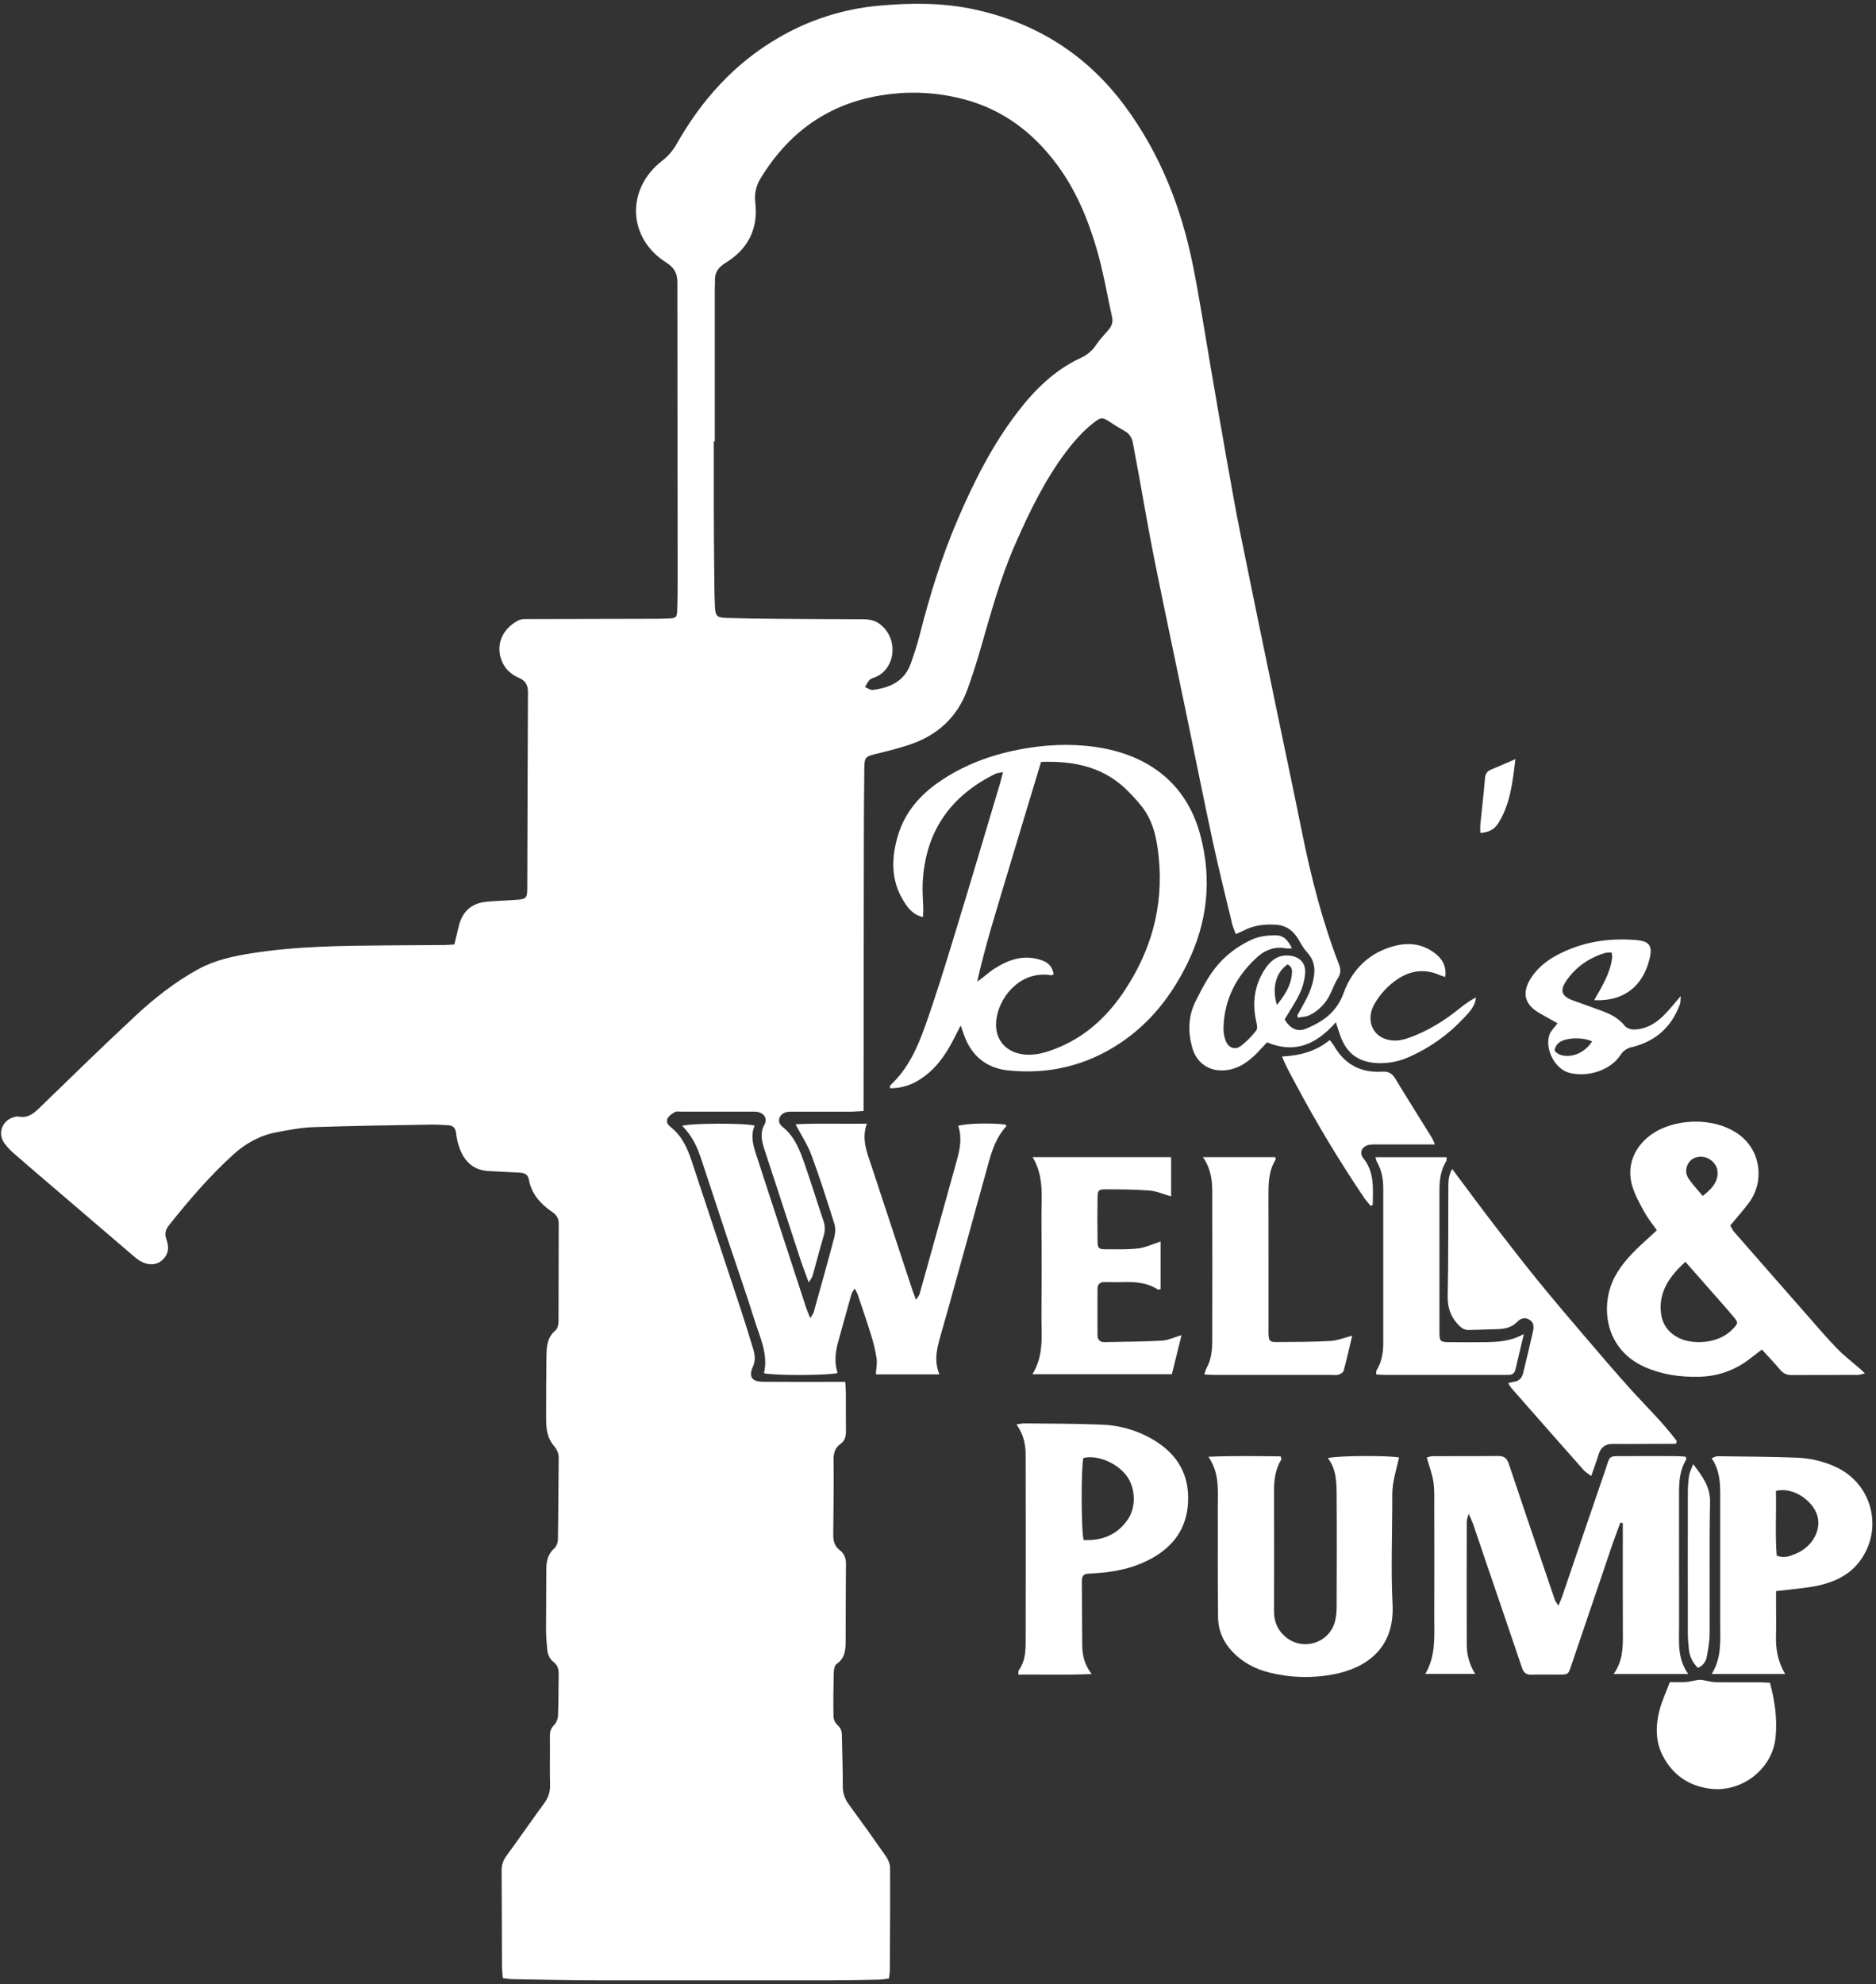 <svg width="401" height="424" viewBox="0 0 401 424" fill="none" xmlns="http://www.w3.org/2000/svg">
<rect x="0" y="0" width="401" height="424" fill="#333333" stroke="none"/>
<path d="M277.329 216.925C278.172 215.354 279.123 213.829 279.827 212.191C280.368 210.945 280.73 209.628 280.902 208.28C281.117 206.531 280.717 204.898 279.424 203.521C278.704 202.751 278.157 201.8 277.632 200.873C276.528 198.936 274.999 197.727 272.684 197.592C270.369 197.456 268.106 197.686 265.993 198.76C265.487 199.018 264.958 199.233 264.162 199.595C263.88 198.831 263.553 198.155 263.381 197.443C261.981 191.591 260.518 185.752 259.246 179.873C257.357 171.121 255.614 162.338 253.796 153.574C251.458 142.285 249.063 131.007 246.781 119.706C245.576 113.74 244.573 107.733 243.474 101.743C243.044 99.349 242.57 96.959 242.14 94.562C242.055 94.03 241.846 93.525 241.53 93.089C241.214 92.653 240.799 92.297 240.32 92.051C239.253 91.463 238.217 90.829 237.213 90.149C235.675 89.127 235.32 89.123 233.812 90.3C231.533 92.073 229.644 94.205 227.906 96.502C223.287 102.613 220.01 109.443 216.949 116.412C213.767 123.656 211.734 131.257 209.539 138.83C208.724 141.648 207.818 144.443 206.829 147.207C204.677 153.219 200.422 157.104 194.434 159.12C192.132 159.892 189.761 160.475 187.399 161.056C184.938 161.663 184.776 161.753 184.748 164.369C184.688 169.676 184.655 174.983 184.649 180.29C184.621 198.428 184.602 216.566 184.594 234.704C184.594 235.543 184.594 236.382 184.594 237.387C183.544 237.451 182.776 237.533 182.012 237.537C177.924 237.55 173.836 237.537 169.749 237.537C169.176 237.537 168.58 237.507 168.04 237.654C166.466 238.084 165.977 239.764 167.247 240.765C169.953 242.895 171.022 245.928 172.081 248.977C173.449 252.901 174.663 256.872 175.99 260.809C176.368 261.814 176.407 262.915 176.1 263.944C175.239 266.821 174.501 269.74 173.684 272.632C173.576 273.006 173.283 273.329 172.862 274.034C172.216 272.231 171.646 270.807 171.166 269.346C168.55 261.383 165.944 253.416 163.348 245.446C162.78 243.71 162.438 242.055 163.417 240.268C164.101 239.015 163.32 237.849 161.911 237.587C161.483 237.53 161.051 237.512 160.62 237.533C155.6 237.533 150.58 237.533 145.56 237.533C145.13 237.533 144.622 237.423 144.289 237.611C143.701 237.938 143.062 238.361 142.733 238.917C142.333 239.59 142.662 240.276 143.312 240.784C145.678 242.63 146.89 245.199 147.804 247.961C151.315 258.575 154.829 269.184 158.346 279.789C159.267 282.586 160.132 285.383 160.982 288.195C161.356 289.436 161.528 290.661 160.96 291.96C159.988 294.187 160.665 295.228 163.094 295.252C168.111 295.299 173.129 295.267 178.154 295.267H180.671C180.725 296.244 180.801 297.005 180.805 297.769C180.82 300.422 180.785 303.074 180.824 305.729C180.839 306.87 180.633 307.844 179.637 308.552C178.49 309.367 178.163 310.488 178.178 311.908C178.227 317.211 178.178 322.517 178.113 327.829C178.096 329.204 178.341 330.348 179.497 331.232C180.456 331.968 180.848 332.964 180.833 334.244C180.764 339.692 180.79 345.141 180.758 350.595C180.758 352.478 180.65 354.309 178.821 355.559C178.41 355.843 178.238 356.694 178.221 357.293C178.144 360.447 178.105 363.601 178.163 366.759C178.197 367.45 178.492 368.102 178.989 368.583C179.742 369.229 179.944 369.917 179.957 370.827C180.007 374.412 180.162 377.994 180.144 381.584C180.109 383.018 180.564 384.421 181.435 385.56C184.109 389.196 186.734 392.868 189.312 396.576C189.811 397.296 190.25 398.249 190.254 399.097C190.299 406.412 190.239 413.727 190.2 421.042C190.2 421.537 190.097 422.029 190.017 422.763C189.338 422.882 188.653 422.964 187.965 423.01C184.383 423.079 180.798 423.152 177.208 423.157C160.937 423.172 144.666 423.172 128.394 423.157C122.155 423.157 115.916 423.01 109.689 422.913C108.999 422.913 108.308 422.774 107.48 422.698C107.407 421.678 107.301 420.835 107.297 419.992C107.267 413.251 107.273 406.513 107.219 399.768C107.186 398.624 107.542 397.503 108.231 396.588C110.974 392.83 113.631 389.005 116.369 385.242C117.197 384.161 117.624 382.827 117.579 381.466C117.501 377.955 117.579 374.442 117.546 370.924C117.546 370.025 117.725 369.319 118.42 368.631C118.935 368.064 119.239 367.337 119.28 366.572C119.401 363.635 119.356 360.694 119.414 357.751C119.435 356.675 119.199 355.787 118.301 355.107C117.404 354.427 117.041 353.386 116.959 352.284C116.864 350.993 116.718 349.702 116.716 348.412C116.716 344.04 116.776 339.666 116.776 335.288C116.776 333.567 117.135 332.061 118.497 330.834C118.953 330.421 119.244 329.597 119.255 328.956C119.351 323.147 119.358 317.338 119.42 311.529C119.42 310.454 119.029 309.669 118.321 308.853C117.697 308.098 117.255 307.208 117.03 306.254C116.761 305.155 116.735 303.978 116.735 302.833C116.727 298.462 116.75 294.087 116.806 289.71C116.834 287.692 116.985 285.721 118.76 284.251C119.205 283.881 119.377 282.974 119.381 282.315C119.425 275.36 119.381 268.406 119.425 261.446C119.425 260.304 118.958 259.605 118.048 258.981C115.556 257.275 113.609 255.14 113.041 252.027C112.826 250.887 112.019 250.605 110.987 250.562C108.835 250.476 106.694 250.321 104.547 250.233C101.357 250.102 99.384 248.346 98.289 245.5C97.882 244.432 97.617 243.315 97.499 242.178C97.379 241.027 96.854 240.489 95.754 240.438C94.61 240.386 93.463 240.281 92.312 240.302C83.857 240.453 75.402 240.556 66.951 240.844C64.32 240.935 61.689 241.462 59.088 241.948C55.551 242.606 52.504 244.314 49.852 246.718C44.794 251.302 40.385 256.474 36.13 261.793C35.403 262.703 35.123 263.667 35.562 264.785C35.639 264.985 35.682 265.198 35.742 265.405C36.186 266.939 35.8 268.312 34.624 269.308C33.359 270.383 31.827 270.345 30.37 269.669C29.669 269.344 29.047 268.809 28.451 268.309C23.057 263.708 17.67 259.098 12.292 254.48C9.248 251.872 6.19 249.276 3.17 246.64C2.345 245.952 1.602 245.171 0.956 244.312C-0.632 242.083 0.526 239.254 3.187 238.648C3.394 238.576 3.614 238.549 3.832 238.568C6.261 239.095 7.621 237.522 9.142 236.044C15.719 229.657 22.29 223.254 29.008 217.013C33.096 213.211 37.515 209.747 42.442 207.06C45.996 205.124 49.933 204.298 53.92 203.67C63.588 202.146 73.332 202.09 83.078 202.007C87.093 201.972 91.107 201.959 95.126 201.927C95.759 201.927 96.391 201.852 97.127 201.806C97.458 200.425 97.757 199.115 98.087 197.813C98.87 194.728 100.784 193.003 103.943 192.687C106.079 192.471 108.233 192.435 110.376 192.273C112.478 192.116 112.695 191.918 112.703 189.804C112.759 175.819 112.777 161.846 112.852 147.868C112.852 146.362 112.293 145.432 110.944 144.856C109.45 144.21 108.231 143.21 107.501 141.756C105.754 138.313 107.09 134.441 110.845 132.552C111.555 132.195 112.523 132.287 113.373 132.283C121.978 132.251 130.584 132.232 139.19 132.225C140.481 132.225 141.771 132.225 143.062 132.152C144.461 132.081 144.7 131.898 144.751 130.497C144.844 128.064 144.846 125.624 144.842 123.182C144.823 102.242 144.806 81.308 144.792 60.38C144.792 58.401 144.168 57.213 142.376 56.077C134.162 50.883 133.77 40.385 141.494 34.393C142.789 33.394 143.867 32.142 144.663 30.714C149.958 21.385 156.926 13.606 166.246 8.163C172.877 4.257 180.296 1.879 187.963 1.203C194.834 0.596 201.719 0.557 208.507 2.063C221.695 4.972 232.403 11.792 240.458 22.672C248.016 32.88 252.531 44.425 255.006 56.789C256.4 63.74 257.462 70.756 258.663 77.744C259.861 84.661 261.03 91.584 262.262 98.497C263.215 103.856 264.166 109.217 265.242 114.551C267.637 126.416 270.102 138.266 272.557 150.118C274.472 159.369 276.451 168.621 278.321 177.898C280.257 187.463 282.654 196.893 286.186 206.004C286.617 207.097 286.638 208.005 285.971 209.031C285.36 209.988 284.964 211.083 284.48 212.123C283.478 214.274 281.974 215.965 279.812 216.961C279.102 217.288 278.243 217.295 277.445 217.45C277.4 217.277 277.352 217.107 277.307 216.935L277.329 216.925ZM152.791 94.304H152.576C152.576 99.252 152.561 104.2 152.576 109.138C152.595 114.158 152.632 119.178 152.688 124.198C152.705 125.919 152.731 127.64 152.81 129.361C152.916 131.683 153.165 131.975 155.437 132.046C158.88 132.156 162.322 132.197 165.751 132.225C171.983 132.276 178.217 132.309 184.454 132.324C185.779 132.324 187.035 132.539 188.098 133.374C192.328 136.672 191.261 143.13 186.997 144.731C186.596 144.88 186.136 145.009 185.854 145.301C185.454 145.732 185.209 146.293 184.89 146.807C185.445 147.022 186.033 147.489 186.553 147.423C190.23 146.958 193.348 145.577 194.688 141.754C195.374 139.796 196.039 137.823 196.549 135.813C198.7 127.337 201.265 119.006 204.724 110.96C208.184 102.914 212.106 95.113 217.457 88.125C221.146 83.306 225.393 79.089 231.011 76.481C232.335 75.898 233.463 74.948 234.264 73.743C235.006 72.615 235.965 71.63 236.845 70.604C237.538 69.805 237.962 68.938 237.725 67.856C236.665 63.037 235.849 58.145 234.479 53.416C232.581 46.867 229.972 40.576 225.839 35.047C220.796 28.302 214.421 23.463 206.187 21.25C201.062 19.864 195.719 19.468 190.445 20.084C178.171 21.469 169.049 27.575 162.642 37.999C161.628 39.569 161.205 41.449 161.448 43.302C162.113 48.921 159.85 53.257 155.093 56.165C153.458 57.166 152.727 58.304 152.828 60.133C152.858 60.632 152.785 61.135 152.785 61.639C152.785 72.531 152.785 83.422 152.785 94.314" fill="white"/>
<path d="M200.807 293.668H187.212C187.283 292.468 187.532 291.33 187.375 290.25C187.107 288.554 186.71 286.881 186.188 285.245C185.282 282.307 184.273 279.4 183.292 276.483C183.117 276.083 182.916 275.695 182.692 275.321C182.382 275.848 182.113 276.147 182.014 276.496C181.034 279.938 180.074 283.385 179.133 286.838C178.542 289.006 178.331 291.196 179.034 293.374C177.274 293.92 165.364 293.959 163.301 293.419C164.262 289.355 162.421 285.74 161.268 282.031C159.607 276.698 157.746 271.427 155.984 266.126C153.953 260.013 151.933 253.896 149.925 247.774C149.065 245.102 147.89 242.611 145.818 240.573C147.565 239.982 159.286 239.945 161.309 240.522C160.366 242.725 161.012 244.824 161.713 246.963C163.907 253.63 166.085 260.299 168.247 266.971C169.599 271.121 170.953 275.27 172.309 279.419C172.524 280.065 172.817 280.71 173.197 281.655C173.561 281.029 173.843 280.717 173.937 280.364C175.424 275.054 176.922 269.749 178.322 264.417C178.565 263.497 178.625 262.384 178.346 261.492C176.803 256.573 175.239 251.655 173.449 246.823C172.623 244.592 171.268 242.557 170.046 240.231C174.994 239.992 179.998 240.171 185.291 240.111C184.099 243.475 185.334 246.268 186.267 249.106C189.159 257.875 192.051 266.644 194.944 275.413C195.159 276.076 195.419 276.726 195.787 277.737C196.181 277.117 196.467 276.833 196.562 276.496C199.233 266.983 201.886 257.468 204.522 247.95C205.196 245.521 205.686 243.067 204.817 240.586C206.323 240.031 212.224 239.898 215.023 240.321C215.038 240.455 215.118 240.646 215.06 240.709C213.053 242.888 212.106 245.582 211.338 248.357C208.432 258.843 205.53 269.329 202.631 279.815C202.153 281.536 201.633 283.258 201.157 284.979C200.398 287.739 199.499 290.491 200.794 293.664" fill="white"/>
<path d="M205.359 219.119C204.776 220.251 204.393 220.986 204.017 221.724C202.579 224.554 200.91 227.228 198.464 229.302C196.114 231.292 193.466 232.585 190.196 232.529C190.258 232.226 190.23 231.963 190.346 231.856C193.991 228.491 196.007 224.097 197.625 219.592C199.942 213.138 201.96 206.557 203.971 199.988C207.302 189.107 210.527 178.19 213.793 167.287C213.988 166.628 214.146 165.957 214.399 164.991C213.631 165.157 213.143 165.165 212.745 165.361C203.02 170.14 197.715 177.878 197.22 188.769C197.136 190.623 197.315 192.491 197.358 194.352C197.358 194.823 197.319 195.298 197.291 195.942C195.191 195.511 194.114 194.085 193.176 192.581C190.379 188.104 190.501 183.308 191.954 178.485C193.438 173.547 196.663 169.856 200.86 166.986C205.964 163.5 211.618 161.375 217.67 160.193C223.147 159.118 228.685 158.825 234.143 159.608C245.154 161.187 253.547 167.138 256.563 178.41C259.106 187.906 258.121 197.127 253.743 205.993C250.346 212.878 245.761 218.708 239.315 222.968C232.035 227.783 223.96 229.637 215.363 228.708C210.845 228.22 207.603 225.573 206.058 221.133L205.359 219.134V219.119ZM222.532 162.812C220.142 170.729 217.762 178.517 215.432 186.327C213.124 194.089 210.652 201.817 208.877 209.745C210.193 208.885 211.263 207.822 212.5 207.022C215.611 205.008 218.924 203.883 222.672 205.186C224.178 205.709 224.987 206.677 225.221 208.198C224.941 208.306 224.791 208.413 224.685 208.394C218.661 207.357 213.958 212.267 213.042 217.402C212.274 221.705 214.703 224.915 219.025 225.334C221.312 225.55 223.435 224.928 225.512 224.128C231.669 221.761 236.368 217.564 240.036 212.176C246.013 203.403 248.769 193.762 247.676 183.11C247.269 179.141 246.492 175.301 243.885 172.115C242.807 170.779 241.636 169.52 240.382 168.347C235.361 163.722 229.255 162.575 222.525 162.805" fill="white"/>
<path d="M333.105 343.115C333.468 342.235 333.726 341.693 333.92 341.131C336.932 332.321 339.901 323.489 342.943 314.701C344.329 310.693 343.505 311.175 347.775 311.144C351.217 311.121 354.66 311.131 358.102 311.144C358.864 311.144 359.623 311.224 360.325 311.263C360.387 311.631 360.477 311.809 360.423 311.895C359.04 314.133 358.892 316.613 358.898 319.15C358.918 328.541 358.898 337.934 358.911 347.334C358.911 350.821 358.494 354.382 360.865 357.704H344.91C346.846 355.014 346.908 352.174 346.893 349.289C346.854 342.265 346.878 335.238 346.878 328.205V325.46L346.357 325.344C345.83 326.777 345.282 328.201 344.78 329.647C341.777 338.459 338.781 347.274 335.792 356.092C335.211 357.796 335.183 357.813 333.35 357.826C331.343 357.846 329.333 357.785 327.326 357.843C326.203 357.878 325.674 357.398 325.325 356.361C322.743 348.691 320.112 341.041 317.5 333.382C316.623 330.8 315.766 328.218 314.88 325.647C314.665 325.045 314.379 324.473 313.931 323.442C313.716 324.283 313.522 324.701 313.522 325.118C313.505 333.867 313.505 342.616 313.522 351.365C313.506 353.6 314.135 355.792 315.334 357.678H304.667C306.926 353.805 306.571 349.76 306.58 345.772C306.597 337.74 306.597 329.708 306.58 321.676C306.58 319.955 306.638 318.212 306.375 316.525C306.113 314.838 305.487 313.251 304.966 311.439C305.332 311.353 305.775 311.157 306.22 311.155C310.88 311.131 315.538 311.168 320.205 311.114C321.495 311.101 322.113 311.588 322.52 312.81C325.05 320.424 327.653 328.012 330.23 335.615C330.945 337.717 331.646 339.821 332.382 341.916C332.487 342.22 332.726 342.476 333.13 343.113" fill="white"/>
<path d="M354.161 262.888C353.216 261.532 352.248 260.375 351.536 259.075C350.546 257.266 349.505 255.418 348.913 253.482C347.623 249.215 349.24 245.179 352.829 242.527C357.478 239.084 366.138 238.417 371.656 242.391C376.439 245.833 377.215 252.516 373.797 257.064C372.594 258.66 371.258 260.158 369.849 261.864C370.092 262.27 370.303 262.797 370.654 263.2C375.882 269.189 381.122 275.167 386.374 281.134C388.452 283.501 390.49 285.906 392.684 288.158C394.223 289.738 395.995 291.089 397.661 292.545C397.921 292.773 398.166 293.014 398.642 293.457C397.964 293.606 397.525 293.784 397.088 293.787C392.355 293.806 387.622 293.787 382.889 293.815C381.86 293.815 381.168 293.457 380.505 292.674C379.317 291.254 378.024 289.923 376.613 288.371C375.735 289.036 374.892 289.662 374.072 290.308C370.956 292.771 367.111 294.133 363.139 294.18C359.15 294.273 355.342 293.75 351.622 292.124C342.831 288.251 342.061 278.815 345.103 272.948C346.682 269.901 349.079 267.548 351.557 265.267L354.139 262.901L354.161 262.888ZM360.249 269.607C359.389 270.482 358.702 271.093 358.111 271.784C355.884 274.366 354.55 277.283 355.077 280.82C355.434 283.21 356.798 284.893 358.894 285.914C361.82 287.343 367.396 287.227 370.434 283.933C371.497 282.784 371.617 282.642 370.626 281.461C368.883 279.387 367.071 277.373 365.286 275.332C363.692 273.516 362.091 271.706 360.249 269.615V269.607ZM363.965 255.547C366.432 253.697 367.347 251.991 367.104 250.117C366.945 248.873 365.813 247.653 364.522 247.301C363.182 246.939 361.76 247.335 361.054 248.327C360.221 249.499 360.213 250.79 360.994 251.926C361.854 253.185 362.93 254.293 363.967 255.547" fill="white"/>
<path d="M283.82 311.572C285.773 311.007 297.303 310.989 299.05 311.443C298.607 313.38 298.06 315.275 297.759 317.218C297.544 318.623 297.602 320.079 297.6 321.521C297.587 328.62 297.303 335.733 297.664 342.82C298.159 352.514 291.67 356.494 285.072 357.762C280.552 358.638 275.895 358.519 271.425 357.413C268.364 356.664 265.655 355.262 263.465 352.964C261.516 350.92 260.406 348.465 260.365 345.615C260.309 341.673 260.313 337.73 260.302 333.782C260.302 329.982 260.326 326.183 260.302 322.379C260.272 318.689 260.789 314.911 258.306 311.278C263.74 311.05 268.77 311.146 273.742 311.196C273.841 311.557 273.958 311.74 273.904 311.82C272.613 313.911 272.318 316.22 272.322 318.625C272.345 327.157 272.345 335.691 272.322 344.227C272.322 346.454 273.039 348.272 274.732 349.724C278.42 352.884 284.157 351.135 285.367 346.43C285.611 345.384 285.728 344.312 285.713 343.237C285.741 335.35 285.769 327.463 285.713 319.571C285.691 316.805 285.698 313.978 283.837 311.583" fill="white"/>
<path d="M217.287 304.361C218.102 304.249 218.509 304.146 218.915 304.146C224.427 304.212 229.944 304.182 235.449 304.413C239.554 304.549 243.549 305.771 247.028 307.954C251.858 310.998 254.263 315.322 253.945 321.093C253.646 326.508 250.933 330.324 246.29 332.925C242.452 335.077 238.285 335.922 233.956 336.181C233.455 336.211 232.953 336.226 232.45 336.269C231.688 336.333 231.303 336.772 231.267 337.527C231.267 337.671 231.245 337.813 231.245 337.958C231.271 342.476 231.29 346.979 231.331 351.49C231.351 353.586 231.731 355.597 233.339 357.706C227.852 357.955 222.835 357.768 217.676 357.828C217.723 357.374 217.661 357.056 217.79 356.875C219.068 355.079 219.234 353.003 219.236 350.922C219.257 337.6 219.257 324.279 219.236 310.957C219.236 308.705 218.829 306.549 217.274 304.35L217.287 304.361ZM231.635 329.077C235.585 329.255 238.889 327.949 241.14 324.576C242.895 321.945 242.687 317.939 240.894 315.456C238.831 312.599 234.589 310.817 231.577 311.54C231.071 313.425 231.086 327.196 231.635 329.077" fill="white"/>
<path d="M358.231 308.517C357.257 308.517 356.284 308.517 355.312 308.517C351.805 308.517 348.296 308.573 344.789 308.53C343.081 308.507 342.149 309.296 341.674 310.875C341.244 312.302 340.71 313.698 340.123 315.393C339.454 314.875 338.905 314.569 338.509 314.124C333.336 308.284 328.176 302.429 323.03 296.56C322.792 296.239 322.577 295.903 322.384 295.553C322.76 295.433 323.143 295.338 323.531 295.269C324.712 295.161 325.321 294.43 325.579 293.371C326.296 290.451 326.99 287.527 327.662 284.6C327.898 283.58 327.935 282.578 326.855 281.954C325.876 281.388 324.955 281.767 324.31 282.446C323.161 283.653 321.728 283.937 320.222 284.008C318.148 284.105 316.07 284.114 313.983 284.191C312.95 284.23 312.311 283.711 311.627 282.98C309.964 281.199 309.392 279.221 309.448 276.765C309.618 269.103 309.542 261.433 309.594 253.768C309.594 252.52 309.574 251.229 310.411 249.788C313.533 253.953 316.483 257.963 319.508 261.9C322.533 265.837 325.633 269.833 328.793 273.72C331.997 277.662 335.295 281.528 338.593 285.392C341.848 289.202 345.103 293.016 348.455 296.743C351.807 300.469 355.426 303.909 358.418 307.93L358.231 308.517" fill="white"/>
<path d="M379.638 339.991V343.446C379.638 345.453 379.685 347.46 379.627 349.47C379.543 352.299 379.987 355.006 381.579 357.701H365.873C368.057 354.201 367.693 350.511 367.7 346.884C367.714 337.713 367.714 328.54 367.7 319.365C367.7 316.693 367.558 314.055 365.862 311.594C366.383 311.411 366.747 311.164 367.106 311.164C372.835 311.239 378.567 311.254 384.289 311.484C387.018 311.608 389.699 312.245 392.192 313.362C400.292 316.934 402.8 326.964 397.278 333.913C395.083 336.671 392.007 338.044 388.672 338.797C386.587 339.268 384.427 339.412 382.299 339.694C381.531 339.793 380.761 339.862 379.619 339.986L379.638 339.991ZM379.606 318.595C379.726 323.257 379.416 327.865 379.776 332.392C381.325 333.05 382.553 332.508 383.728 332.05C387.043 330.759 389.091 327.506 388.612 324.52C388.029 320.918 383.339 317.579 379.606 318.588" fill="white"/>
<path d="M248.078 265.272V275.467C247.876 275.493 247.615 275.613 247.486 275.53C245.199 274.067 242.656 273.869 240.042 273.946C238.752 273.983 237.461 273.983 236.17 273.946C235.075 273.918 234.593 274.435 234.593 275.493C234.593 278.72 234.593 281.947 234.593 285.174C234.593 286.216 235.023 286.805 236.118 286.782C240.206 286.691 244.283 286.685 248.356 286.467C249.646 286.399 250.916 285.773 252.553 285.297C251.834 288.204 251.172 290.878 250.49 293.634H220.692C223.199 289.546 222.584 285.271 222.616 281.087C222.67 274.136 222.67 267.184 222.616 260.231C222.577 255.911 223.246 251.487 220.738 247.266H250.326V255.637C248.775 255.207 247.252 254.521 245.681 254.392C242.547 254.138 239.388 254.144 236.239 254.131C234.855 254.131 234.627 254.383 234.608 255.803C234.562 258.959 234.562 262.114 234.608 265.269C234.629 266.687 234.875 266.939 236.236 266.945C238.603 266.945 240.983 267.025 243.321 266.758C244.827 266.586 246.29 265.859 248.078 265.28" fill="white"/>
<path d="M285.556 218.42C281.509 223.009 276.95 225.281 270.831 222.723C270.111 223.489 269.313 224.39 268.465 225.231C266.914 226.755 265.208 228.028 263.02 228.517C259.164 229.377 255.868 227.604 254.827 223.805C253.921 220.494 253.947 217.181 255.554 213.966C257.129 210.815 258.721 207.706 261.234 205.163C263.054 203.332 265.194 201.85 267.548 200.791C269.149 200.057 270.823 199.859 272.57 199.849C274.482 199.836 275.313 200.972 276.165 202.646C275.537 202.646 275.186 202.702 274.861 202.646C272.548 202.168 270.449 202.99 268.867 204.397C264.3 208.467 261.623 213.581 261.522 219.827C261.517 220.755 261.698 221.675 262.056 222.531C262.643 223.93 264.031 224.405 265.233 223.504C266.475 222.543 267.585 221.424 268.536 220.175C268.856 219.765 268.652 218.837 268.508 218.188C267.647 214.3 268.129 210.604 270.268 207.254C271.399 205.485 272.918 204.038 275.332 204.173C277.684 204.304 279.175 205.679 278.979 207.998C278.846 209.49 278.451 210.946 277.813 212.301C276.899 214.227 275.676 216.006 274.586 217.828C275.771 219.801 277.327 220.582 279.216 219.795C282.787 218.306 285.726 216.249 287.176 212.25C288.723 207.947 291.655 204.545 296.029 202.805C299.555 201.402 303.157 201.12 306.474 203.506C308.185 204.735 309.256 206.331 308.925 208.764C308.473 208.612 308.152 208.532 307.849 208.399C304.622 206.957 301.588 207.308 298.675 209.259C296.709 210.59 295.066 212.346 293.869 214.397C292.055 217.437 293.008 220.851 295.997 221.968C297.582 222.559 299.25 222.415 300.848 221.864C305.031 220.427 308.729 218.147 312.139 215.358C313.176 214.51 314.293 213.764 315.474 213.132C315.33 215.12 313.983 216.359 312.819 217.609C309.578 221.075 305.674 223.856 301.339 225.784C299.254 226.761 296.97 227.237 294.669 227.176C290.394 227.036 287.755 225.104 286.378 221.004C286.115 220.216 285.866 219.427 285.547 218.448L285.556 218.42ZM272.936 214.732C274.596 212.686 275.799 210.802 276.105 208.476C276.223 207.583 276.32 206.572 275.212 206.079C272.781 207.749 271.821 210.995 272.936 214.732Z" fill="white"/>
<path d="M257.157 247.258H272.6C272.632 247.539 272.714 247.716 272.656 247.806C271.09 250.31 271.128 253.101 271.135 255.906C271.161 265.074 271.135 274.239 271.148 283.404C271.148 283.978 271.124 284.553 271.148 285.125C271.232 286.502 271.419 286.773 272.817 286.766C276.69 286.751 280.55 286.738 284.405 286.534C285.859 286.457 287.284 285.852 289.039 285.409C288.424 287.991 287.867 290.469 287.204 292.924C287.107 293.277 286.526 293.599 286.105 293.733C285.646 293.877 285.113 293.791 284.611 293.793C276.307 293.793 268.002 293.793 259.696 293.793C259.001 293.793 258.304 293.731 257.42 293.688C257.635 293.079 257.71 292.666 257.906 292.319C258.969 290.439 259.119 288.367 259.123 286.295C259.145 275.768 259.145 265.241 259.123 254.717C259.123 252.204 258.846 249.742 257.138 247.268" fill="white"/>
<path d="M325.73 285.047C325.033 287.965 324.465 290.323 323.912 292.683C323.737 293.423 323.286 293.771 322.539 293.774C322.109 293.774 321.678 293.791 321.248 293.791C312.929 293.791 304.615 293.791 296.307 293.791C295.61 293.791 294.915 293.726 294.194 293.69C294.194 293.287 294.112 293.029 294.205 292.881C295.356 291.05 295.676 289.008 295.676 286.911C295.676 275.944 295.676 264.977 295.676 254.009C295.676 251.967 295.347 250.02 294.299 248.23C294.168 248.015 294.144 247.72 294.015 247.273H309.211C309.194 247.578 309.273 247.897 309.151 248.09C307.97 249.992 307.681 252.085 307.686 254.271C307.698 264.308 307.686 274.342 307.686 284.378C307.686 286.719 307.754 286.777 310.11 286.794C312.548 286.812 314.985 286.827 317.425 286.794C320.138 286.751 322.849 286.635 325.721 285.058" fill="white"/>
<path d="M356.912 359.427C358.216 359.427 359.279 359.472 360.355 359.412C361.054 359.373 361.74 359.171 362.435 359.061C362.822 358.971 363.219 358.934 363.616 358.951C364.662 359.085 365.697 359.42 366.738 359.442C369.886 359.511 373.033 359.463 376.181 359.474C376.878 359.474 377.577 359.539 378.332 359.575C379.393 363.521 379.935 367.391 379.522 371.339C378.814 378.084 372.218 383.099 365.467 382.2C360.832 381.582 357.474 379.164 355.389 375.1C353.827 372.047 353.883 368.712 354.714 365.466C355.217 363.476 356.123 361.593 356.928 359.442" fill="white"/>
<path d="M306.705 244.545H303.594C300.438 244.545 297.288 244.545 294.142 244.545C293.639 244.521 293.134 244.549 292.636 244.629C291.111 244.949 290.468 246.298 291.423 247.49C293.852 250.523 293.46 253.998 293.428 257.438L292.998 257.692C292.535 257.126 292.027 256.59 291.621 255.988C286.29 248.098 281.377 239.934 276.903 231.528C276.257 230.328 275.612 229.134 274.995 227.921C274.68 227.303 274.433 226.651 274.042 225.756C277.914 225.56 281.296 224.642 284.224 222.241C284.535 222.592 284.823 222.964 285.085 223.353C287.339 227.385 290.82 229.274 295.371 228.988C296.825 228.895 297.567 229.351 298.275 230.524C300.825 234.749 303.469 238.914 306.068 243.116C306.306 243.58 306.522 244.055 306.713 244.54" fill="white"/>
<path d="M332.952 218.663C331.609 217.912 330.301 217.204 329.017 216.456C325.882 214.633 325.261 212.127 327.201 209.063C328.617 206.828 330.643 205.225 332.939 204.016C338.232 201.243 343.911 200.359 349.808 200.877C352.605 201.12 353.272 202.123 352.59 204.909C351.299 210.216 347.614 214.037 340.757 213.715C342.414 210.815 344.176 208.02 344.6 204.679C344.643 204.347 344.542 203.999 344.494 203.521C343.901 203.571 343.401 203.521 342.958 203.661C339.574 204.724 336.784 206.673 334.783 209.601C333.337 211.731 333.836 212.917 336.289 213.79C338.378 214.532 340.456 215.296 342.541 216.062C344.383 216.729 346.039 217.626 347.311 219.209C347.681 219.674 348.52 219.98 349.146 219.984C351.646 219.999 353.705 218.814 355.445 217.151C356.719 215.933 357.797 214.509 359.273 212.824C359.191 213.685 359.24 214.162 359.096 214.562C357.319 219.44 353.883 222.523 348.853 223.74C348.339 223.839 347.852 224.045 347.423 224.343C346.993 224.642 346.631 225.027 346.36 225.474C344.163 228.777 339.279 230.242 335.43 229.235C332.328 228.424 330.14 224.087 331.203 221.077C331.493 220.259 332.24 219.601 332.935 218.652L332.952 218.663ZM340.323 222.525C338.322 221.591 334.809 221.664 333.29 222.751C332.795 223.106 332.337 223.846 332.326 224.42C332.326 224.767 333.158 225.309 333.701 225.455C336.091 226.101 338.8 224.9 340.323 222.525Z" fill="white"/>
<path d="M362.947 356.385C361.818 355.33 361.122 353.893 360.994 352.353C360.878 351.217 360.779 350.07 360.779 348.928C360.763 338.911 360.763 328.893 360.779 318.874C360.779 317.659 360.873 316.444 361.058 315.243C361.17 314.531 361.547 313.857 361.919 312.848C363.948 315.514 365.589 317.7 365.525 320.979C365.344 330.35 365.49 339.726 365.434 349.1C365.434 350.726 365.137 352.366 364.836 353.971C364.758 354.505 364.541 355.009 364.207 355.433C363.872 355.857 363.432 356.185 362.93 356.385" fill="white"/>
<path d="M323.931 162.207C323.299 167.237 322.829 171.82 320.274 175.888C319.413 177.28 318.167 177.865 316.423 177.988C316.423 177.319 316.377 176.768 316.423 176.226C316.745 172.958 317.135 169.698 317.408 166.428C317.487 165.46 317.765 164.828 318.699 164.451C320.332 163.791 321.939 163.063 323.925 162.207" fill="white"/>
</svg>
